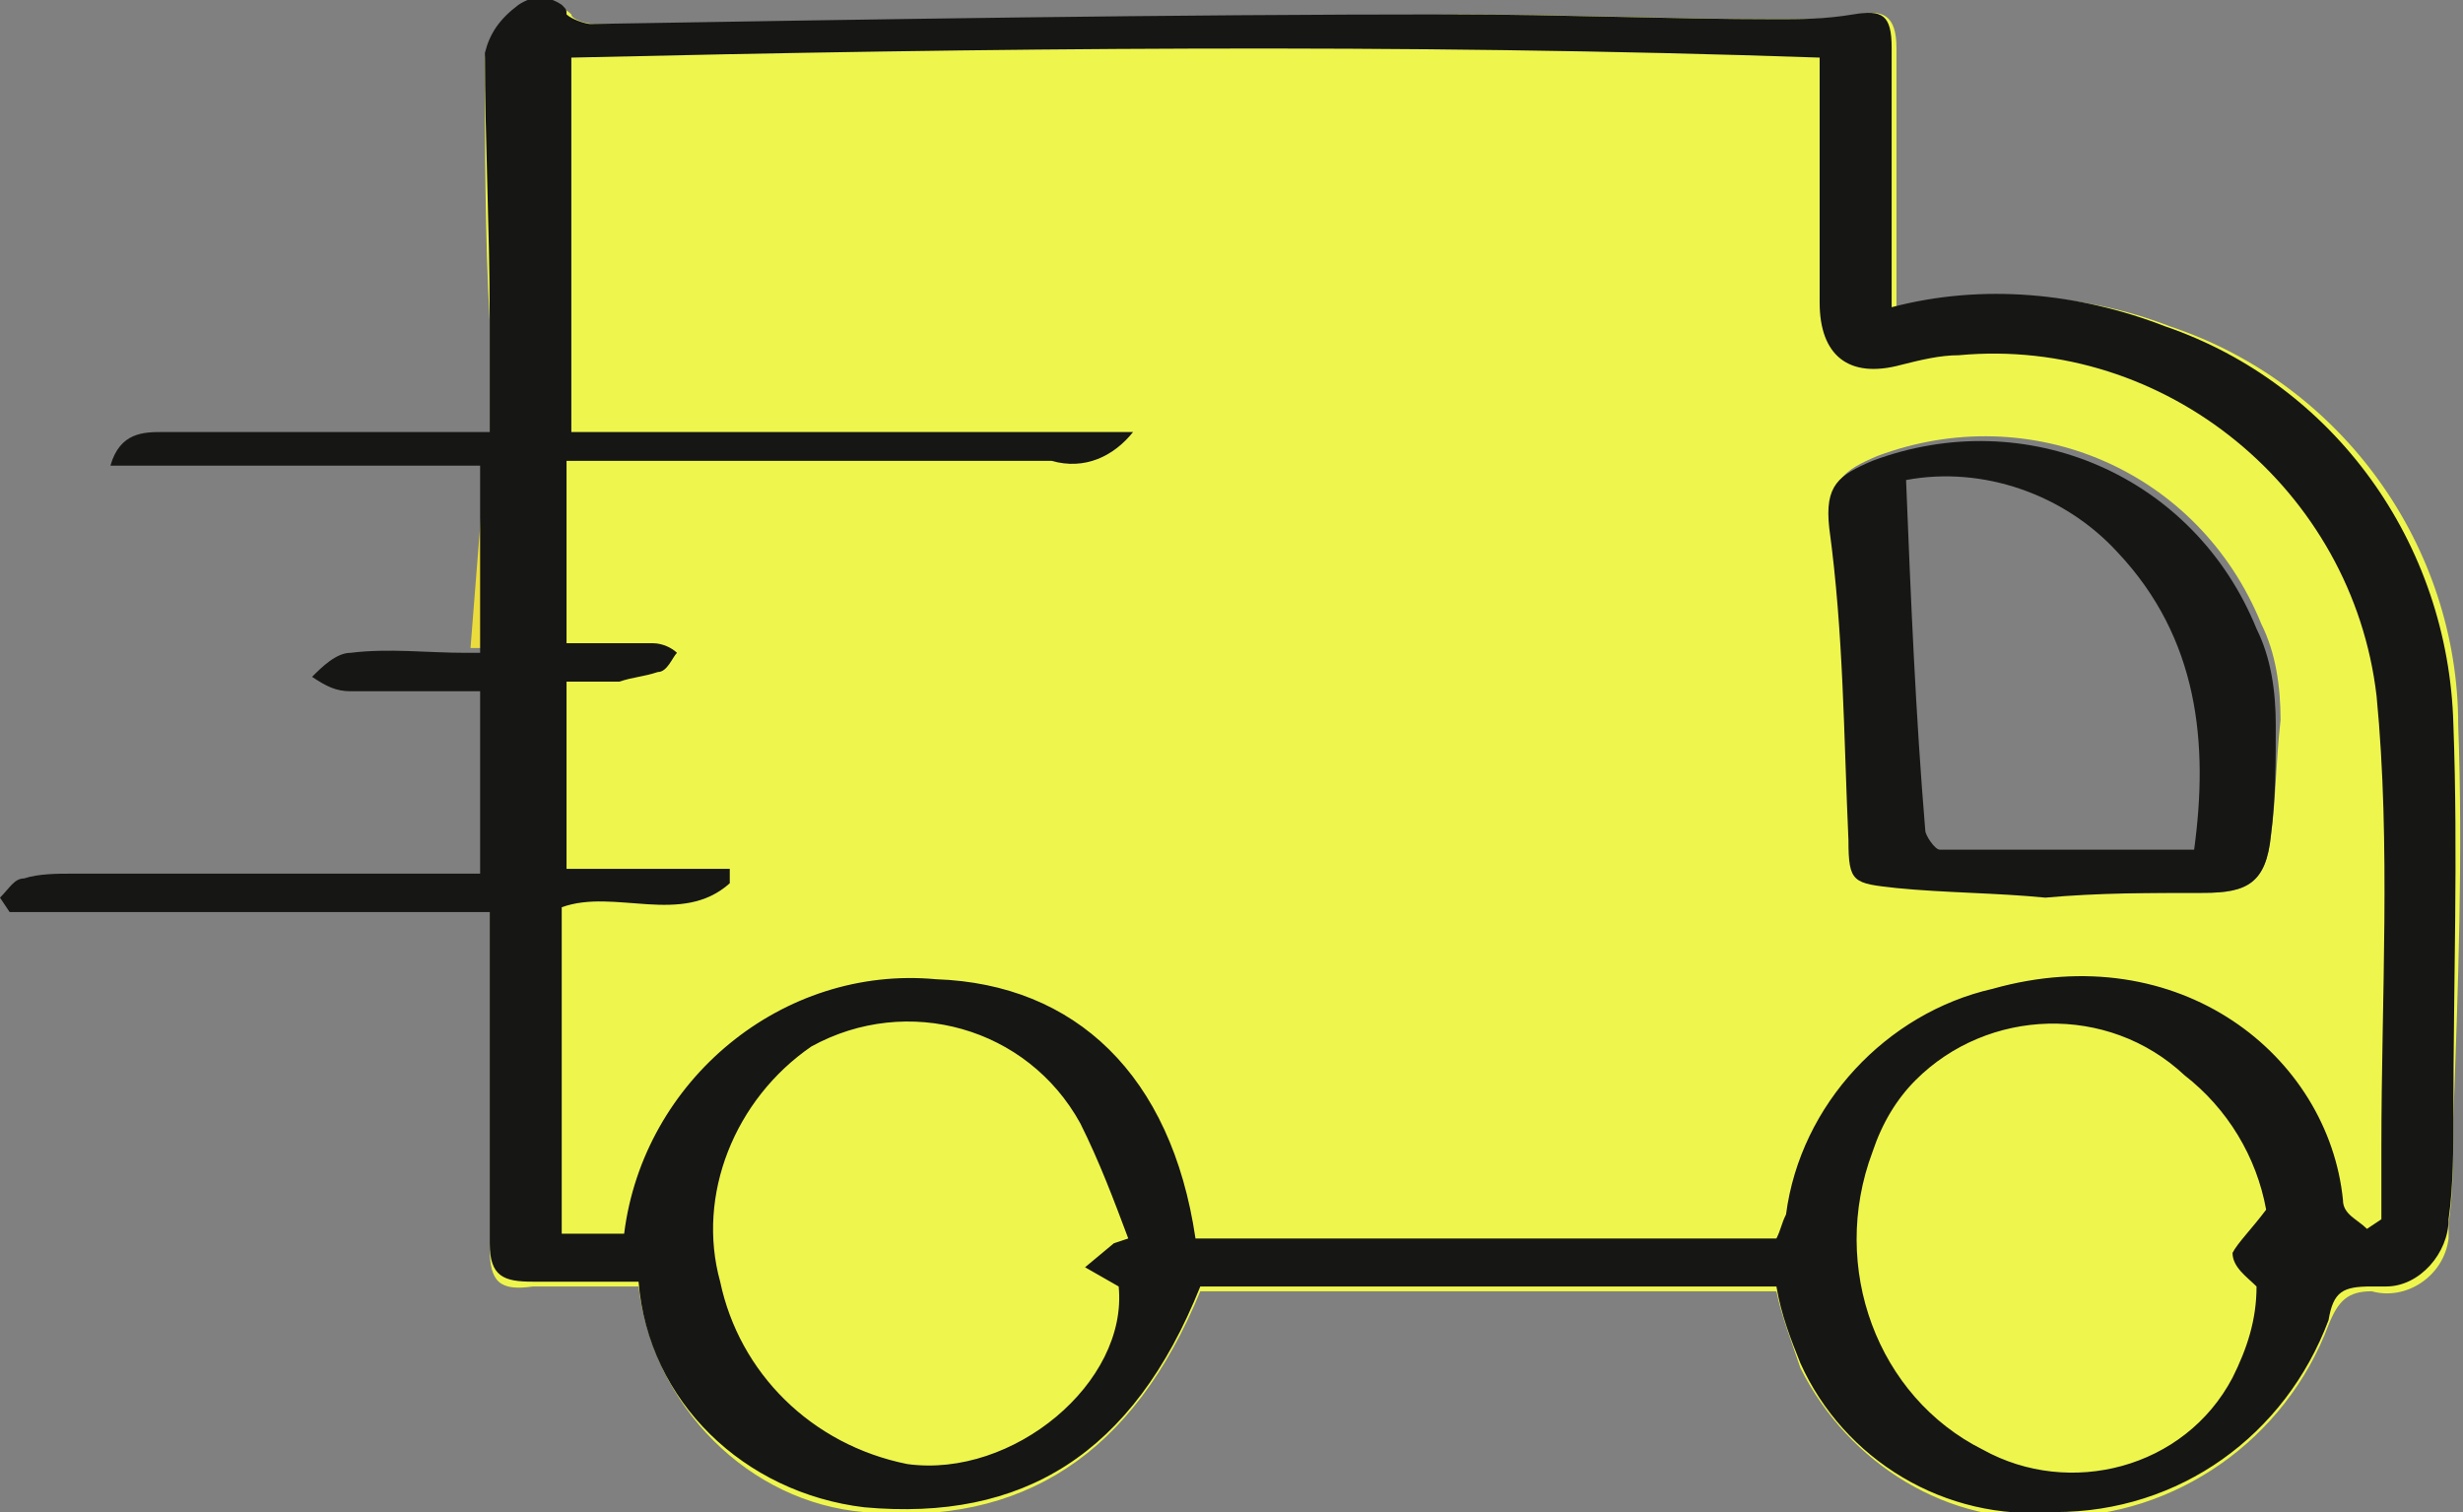 <?xml version="1.0" encoding="utf-8"?>
<!-- Generator: Adobe Illustrator 27.9.0, SVG Export Plug-In . SVG Version: 6.00 Build 0)  -->
<svg version="1.1" id="Groupe_5737" xmlns="http://www.w3.org/2000/svg" xmlns:xlink="http://www.w3.org/1999/xlink" x="0px"
	 y="0px" viewBox="0 0 51.3 31.5" style="enable-background:new 0 0 51.3 31.5;" xml:space="preserve">
<rect x="0" y="0" width="51.3" height="31.5" fill="#808080" stroke="none"/>
<style type="text/css">
	.st0{fill:#EEF64E;}
	.st1{fill:#EBDC3D;}
	.st2{fill:#161615;}
</style>
<g>
	<g id="Groupe_5736" transform="translate(0 0)">
		<path id="Tracé_25982" class="st0" d="M51.2,15.1c0-3.7-2.4-7.1-6-8.3c-1.8-0.7-3.8-0.8-5.7-0.4c0-1.8,0-3.6,0-5.4
			c0-0.7-0.3-0.8-0.8-0.7c-0.5,0.1-1,0.1-1.6,0.1c-2.2,0-4.5-0.1-6.7-0.1c-6,0.1-12,0.2-18,0.2c-0.2,0-0.5-0.1-0.5-0.2
			C11.7,0.1,11.3,0,11,0.1c-0.1,0-0.2,0.1-0.2,0.1c-0.3,0.2-0.6,0.6-0.7,1c0,1.8,0,3.7,0.1,5.5c0,0.8,0,1.5,0,2.4v10
			c0,2.3,0,4.6,0,6.9c0,0.7,0.2,0.9,0.9,0.8c0.7,0,1.5,0,2.2,0c0.3,2.5,2.3,4.5,4.7,4.7c3.3,0.3,5.6-1.2,7-4.6H37
			c0.1,0.5,0.3,1,0.5,1.6c1,2,3.1,3.3,5.3,3.1c2.5,0,4.8-1.6,5.7-4c0.2-0.5,0.4-0.7,0.9-0.7c0.7,0.2,1.5-0.3,1.6-1.1
			c0-0.1,0-0.2,0-0.3c0.1-0.7,0.1-1.5,0.1-2.2C51.2,20.5,51.3,17.8,51.2,15.1 M47.3,17.4c-0.1,1-0.5,1.2-1.4,1.2c-1.1,0-2.1,0-3.2,0
			v0c-1-0.1-2.1-0.1-3.1-0.2c-0.9-0.1-1-0.1-1-1c-0.1-2.2-0.1-4.3-0.4-6.5c-0.1-0.9,0.2-1.1,0.9-1.4c3.2-1.2,6.7,0.3,8,3.5
			c0.3,0.6,0.4,1.3,0.4,2C47.4,15.9,47.4,16.7,47.3,17.4"/>
		<path id="Tracé_25983" class="st1" d="M10.1,13.5V9.7l-0.3,3.8C9.9,13.5,9.9,13.5,10.1,13.5"/>
		<path id="Tracé_25984" class="st2" d="M10.2,9c0-0.8,0-1.6,0-2.4c0-1.8-0.1-3.7-0.1-5.5c0.1-0.4,0.3-0.7,0.7-1
			c0.3-0.2,0.6-0.2,0.9,0c0.1,0.1,0.1,0.1,0.1,0.2c0.1,0.1,0.4,0.2,0.5,0.2c6-0.1,12-0.2,18-0.2c2.2,0,4.5,0.1,6.7,0.1
			c0.5,0,1,0,1.6-0.1c0.6-0.1,0.8,0,0.8,0.7c0,1.8,0,3.6,0,5.4c1.9-0.5,3.9-0.3,5.7,0.4c3.5,1.2,5.9,4.5,6,8.3c0.1,2.7,0,5.4,0,8.1
			c0,0.7,0,1.5-0.1,2.2c0,0.7-0.6,1.4-1.3,1.4c-0.1,0-0.2,0-0.3,0c-0.6,0-0.8,0.1-0.9,0.7c-0.9,2.4-3.1,4-5.7,4
			c-2.3,0.2-4.4-1.1-5.3-3.1c-0.2-0.5-0.4-1-0.5-1.6H25c-1.4,3.5-3.7,4.9-7,4.6c-2.5-0.3-4.5-2.2-4.7-4.7c-0.7,0-1.4,0-2.2,0
			c-0.6,0-0.9-0.1-0.9-0.8c0-2.3,0-4.5,0-6.9h-10L0,18.7c0.2-0.2,0.3-0.4,0.5-0.4c0.3-0.1,0.7-0.1,1-0.1c2.6,0,5.2,0,7.7,0h0.8v-3.8
			c-0.9,0-1.8,0-2.7,0c-0.3,0-0.5-0.1-0.8-0.3c0.2-0.2,0.5-0.5,0.8-0.5c0.8-0.1,1.6,0,2.4,0c0.1,0,0.2,0,0.3,0V9.7H2.3
			C2.5,9,3,9,3.4,9c1.3,0,2.6,0,3.9,0C8.2,9,9.1,9,10.2,9 M49.3,25.6l0.3-0.2c0-0.5,0-1,0-1.5c0-3.1,0.2-6.3-0.1-9.4
			C49,10.2,45.1,7,40.8,7.4c-0.4,0-0.8,0.1-1.2,0.2c-1.1,0.3-1.7-0.2-1.7-1.3c0-1.4,0-2.9,0-4.3V1.2c-8.7-0.3-17.4-0.2-26,0V9h11.7
			c-0.4,0.5-1,0.8-1.7,0.6c-3.1,0-6.1,0-9.2,0h-0.9v3.8c0.6,0,1.2,0,1.8,0c0.2,0,0.4,0.1,0.5,0.2c-0.1,0.1-0.2,0.4-0.4,0.4
			c-0.3,0.1-0.5,0.1-0.8,0.2c-0.3,0-0.7,0-1.1,0v3.9h3.4c0,0.1,0,0.2,0,0.3c-1,0.9-2.4,0.1-3.5,0.5v6.8h1.3c0.4-3.2,3.3-5.6,6.5-5.3
			c2.9,0.1,4.9,2,5.4,5.4H37c0.1-0.2,0.1-0.3,0.2-0.5c0.3-2.3,2.1-4.2,4.3-4.7c3.9-1.1,7,1.4,7.3,4.4C48.8,25.3,49.1,25.4,49.3,25.6
			 M23.2,25.9l0.3-0.1c-0.3-0.8-0.6-1.6-1-2.4c-1.1-2-3.6-2.7-5.6-1.6c0,0,0,0,0,0c-1.6,1.1-2.4,3.1-1.9,4.9
			c0.4,1.9,1.9,3.4,3.9,3.8c2.2,0.3,4.6-1.7,4.4-3.7l-0.7-0.4L23.2,25.9 M47.2,25.2c-0.2-1.1-0.8-2.1-1.7-2.8
			c-1.6-1.5-4.1-1.4-5.6,0.1c-0.4,0.4-0.7,0.9-0.9,1.5c-0.9,2.4,0.1,5.1,2.3,6.2c1.8,1,4.2,0.4,5.2-1.5c0.3-0.6,0.5-1.2,0.5-1.9
			c-0.2-0.2-0.5-0.4-0.5-0.7C46.6,25.9,46.9,25.6,47.2,25.2"/>
		<path id="Tracé_25985" class="st2" d="M42.6,18.7c-1-0.1-2.1-0.1-3.1-0.2c-0.9-0.1-1-0.1-1-1c-0.1-2.2-0.1-4.3-0.4-6.5
			c-0.1-0.9,0.2-1.1,0.9-1.4c3.2-1.2,6.7,0.3,8,3.5c0.3,0.6,0.4,1.3,0.4,2c0,0.8,0,1.5-0.1,2.3c-0.1,1-0.5,1.2-1.4,1.2
			C44.8,18.6,43.7,18.6,42.6,18.7C42.6,18.6,42.6,18.7,42.6,18.7 M39.7,10c0.1,2.5,0.2,4.9,0.4,7.3c0,0.1,0.2,0.4,0.3,0.4
			c1.7,0,3.5,0,5.3,0c0.3-2.2,0.1-4.4-1.6-6.2C43,10.3,41.3,9.7,39.7,10"/>
	</g>
</g>
</svg>
